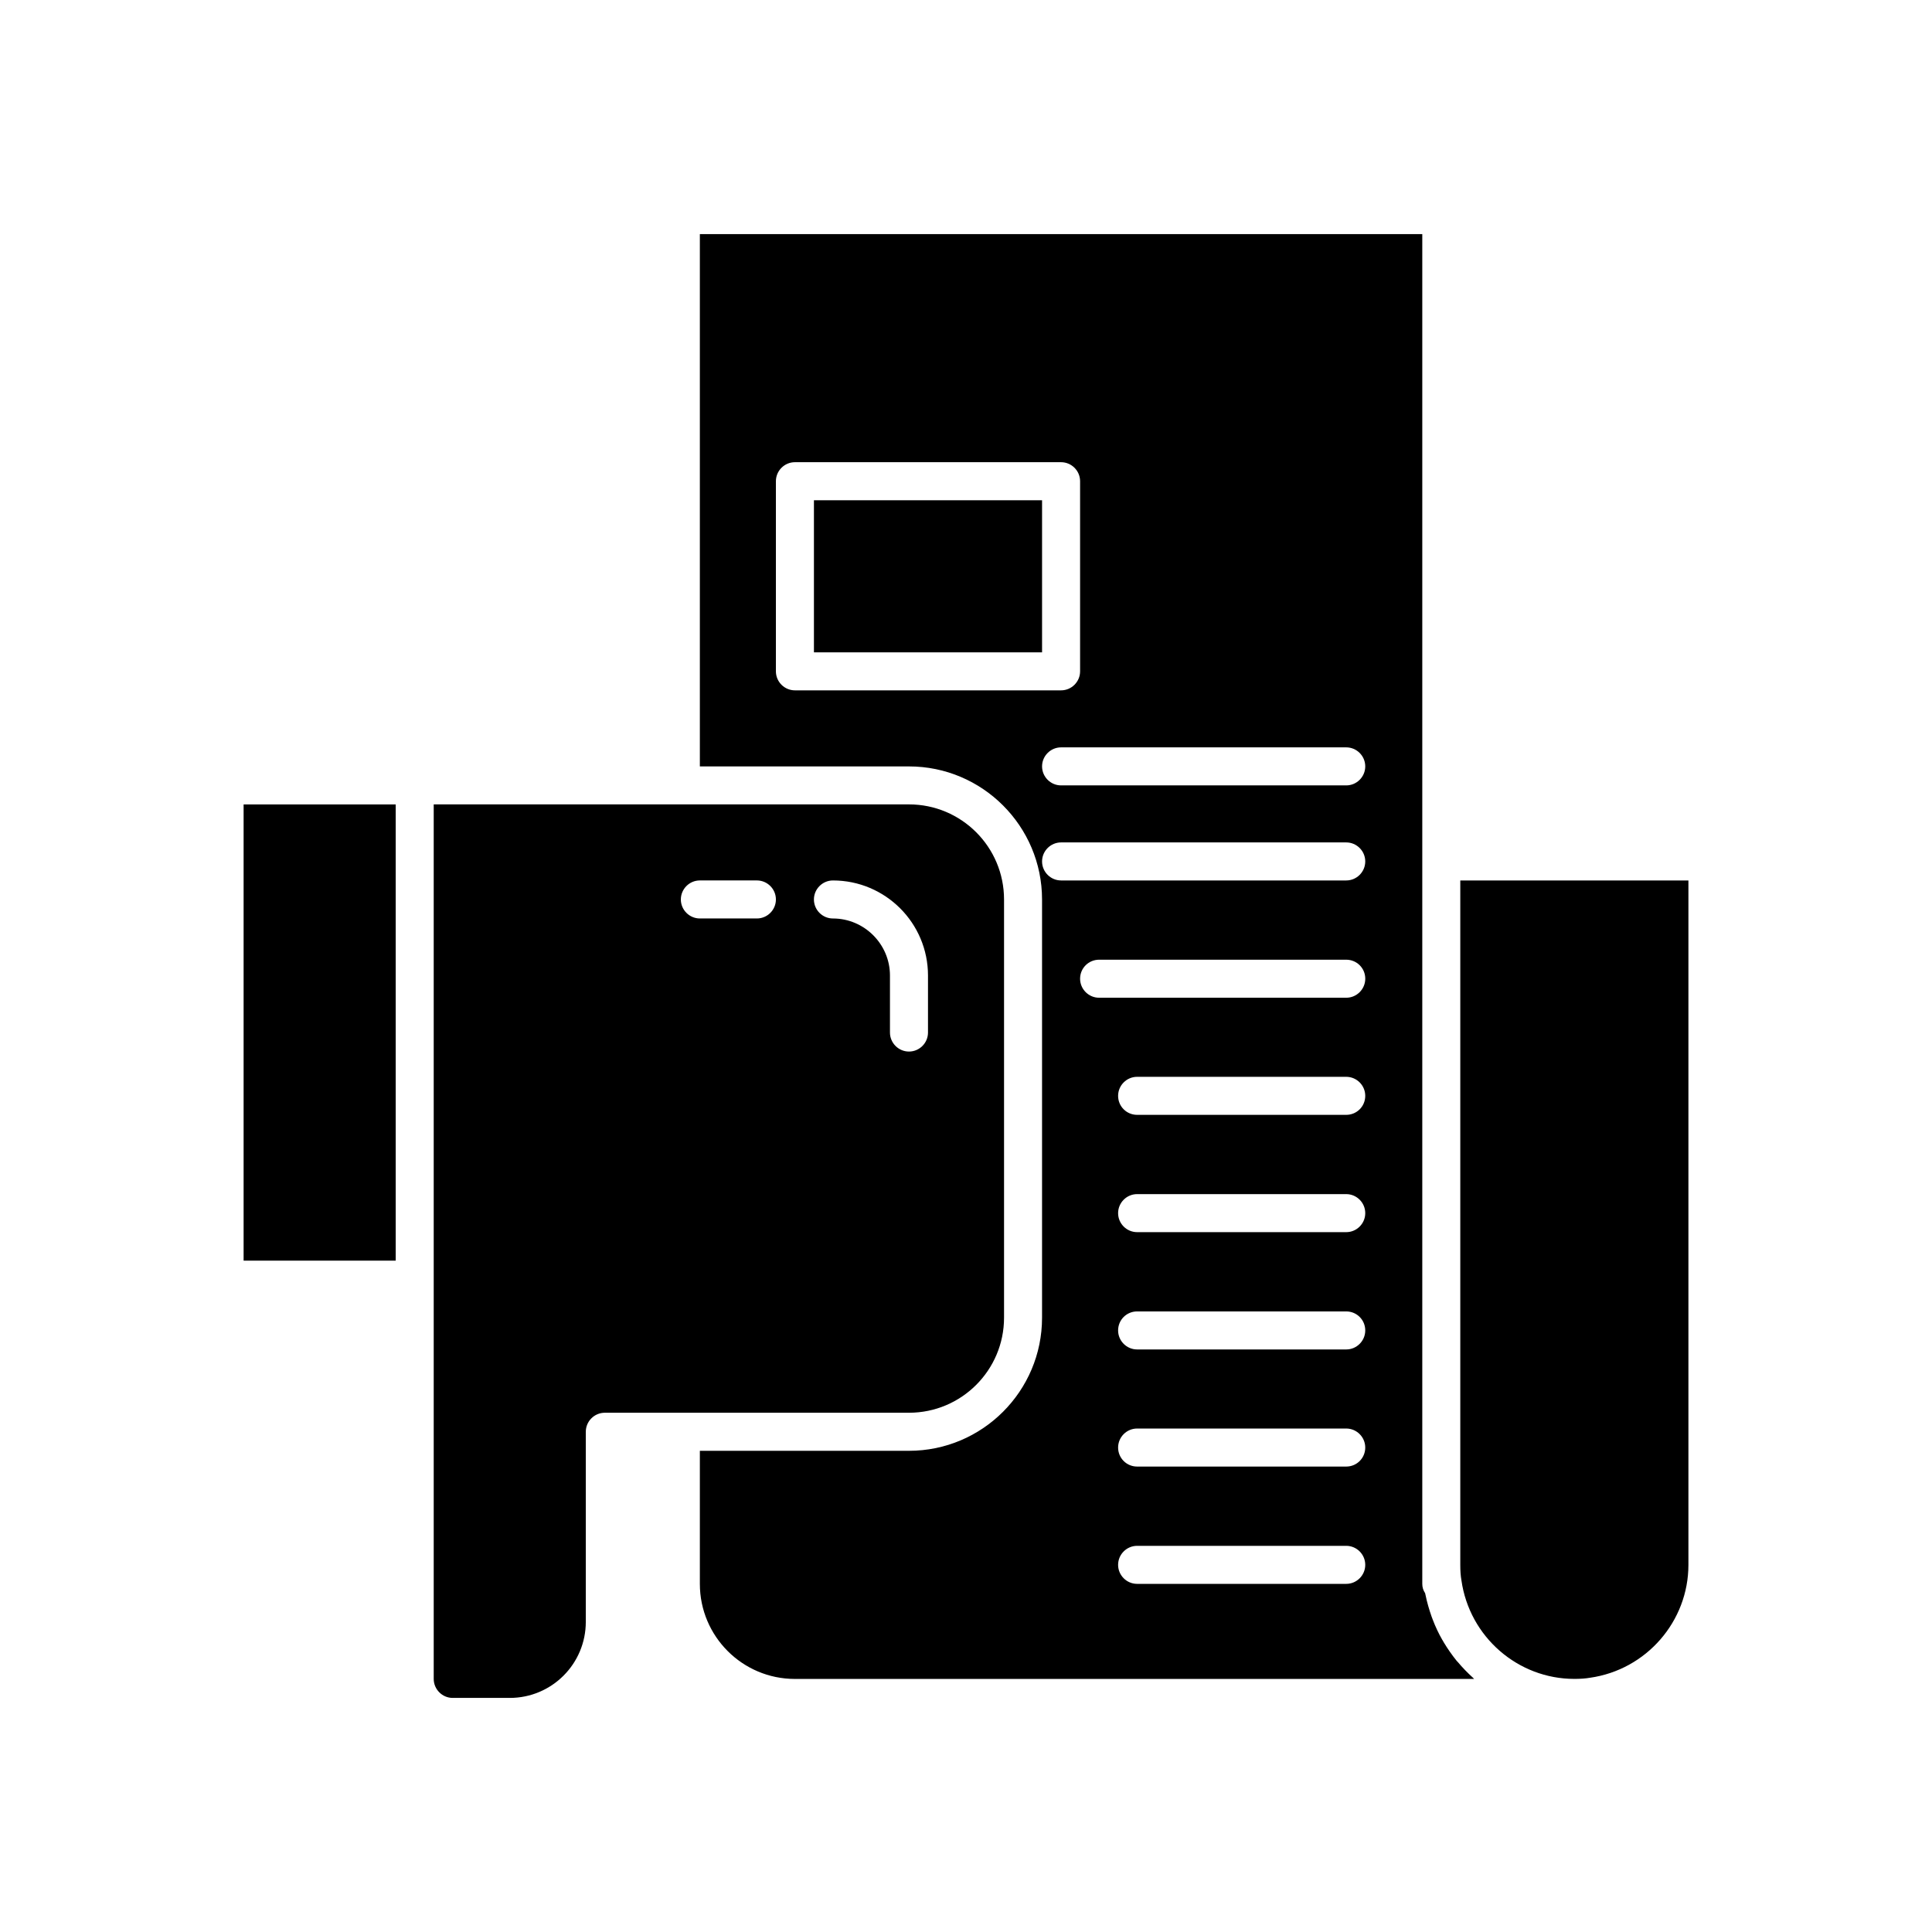 <?xml version="1.0" encoding="UTF-8"?>
<!-- Uploaded to: ICON Repo, www.svgrepo.com, Generator: ICON Repo Mixer Tools -->
<svg fill="#000000" width="800px" height="800px" version="1.1" viewBox="144 144 512 512" xmlns="http://www.w3.org/2000/svg">
 <path d="m530.99 377.33v181.37c0 1.664 0.102 2.973 0.301 4.082 2.117 15.012 14.965 26.145 29.93 26.145 1.613 0 2.973-0.102 4.133-0.301 14.961-2.117 26.094-14.965 26.094-29.926v-181.37zm-171.29-100.76v40.305h60.457v-40.305zm0 0v40.305h60.457v-40.305zm0 0v40.305h60.457v-40.305zm0 0v40.305h60.457v-40.305zm0 0v40.305h60.457v-40.305zm0 0v40.305h60.457v-40.305zm0 0v40.305h60.457v-40.305zm0 0v40.305h60.457v-40.305zm174.77 312.16c-1.512-1.359-2.922-2.82-4.231-4.383-0.102-0.051-0.152-0.152-0.203-0.203-1.258-1.562-2.418-3.223-3.477-4.988-0.102-0.203-0.203-0.402-0.352-0.605-0.957-1.664-1.812-3.477-2.519-5.34-0.102-0.254-0.203-0.555-0.301-0.805-0.656-1.863-1.211-3.777-1.613-5.742 0-0.152-0.102-0.301-0.102-0.453-0.504-0.758-0.754-1.562-0.754-2.469v-357.7l-191.45-0.004v141.07h55.418c19.445 0 35.266 15.82 35.266 35.266v110.84c0 19.445-15.82 35.266-35.266 35.266h-55.418v35.266c0 13.906 11.285 25.191 25.191 25.191h180.01c-0.102-0.051-0.152-0.148-0.203-0.199zm-179.81-261.78c-2.769 0-5.039-2.266-5.039-5.039v-50.383c0-2.769 2.266-5.039 5.039-5.039h70.535c2.769 0 5.039 2.266 5.039 5.039v50.383c0 2.769-2.266 5.039-5.039 5.039zm146.11 236.79h-55.422c-2.769 0-5.039-2.266-5.039-5.039 0-2.769 2.266-5.039 5.039-5.039h55.418c2.769 0 5.039 2.266 5.039 5.039 0 2.769-2.266 5.039-5.035 5.039zm0-31.086h-55.422c-2.769 0-5.039-2.215-5.039-5.039 0-2.769 2.266-5.039 5.039-5.039h55.418c2.769 0 5.039 2.266 5.039 5.039 0 2.82-2.266 5.039-5.035 5.039zm0-31.035h-55.422c-2.769 0-5.039-2.266-5.039-5.039 0-2.82 2.266-5.039 5.039-5.039h55.418c2.769 0 5.039 2.215 5.039 5.039 0 2.769-2.266 5.039-5.035 5.039zm0-31.086h-55.422c-2.769 0-5.039-2.266-5.039-5.039 0-2.769 2.266-5.039 5.039-5.039h55.418c2.769 0 5.039 2.266 5.039 5.039 0 2.773-2.266 5.039-5.035 5.039zm0-31.086h-55.422c-2.769 0-5.039-2.215-5.039-5.039 0-2.769 2.266-5.039 5.039-5.039h55.418c2.769 0 5.039 2.266 5.039 5.039 0 2.824-2.266 5.039-5.035 5.039zm0-31.035h-65.496c-2.769 0-5.039-2.266-5.039-5.039 0-2.82 2.266-5.039 5.039-5.039h65.496c2.769 0 5.039 2.215 5.039 5.039-0.004 2.773-2.269 5.039-5.039 5.039zm0-31.082h-75.574c-2.769 0-5.039-2.266-5.039-5.039 0-2.769 2.266-5.039 5.039-5.039h75.57c2.769 0 5.039 2.266 5.039 5.039 0 2.769-2.266 5.039-5.035 5.039zm0-25.191h-75.574c-2.769 0-5.039-2.266-5.039-5.039 0-2.769 2.266-5.039 5.039-5.039h75.57c2.769 0 5.039 2.266 5.039 5.039 0 2.773-2.266 5.039-5.035 5.039zm-141.07-35.266h60.457v-40.305h-60.457zm0-40.305v40.305h60.457v-40.305zm0 0v40.305h60.457v-40.305zm0 0v40.305h60.457v-40.305zm0 0v40.305h60.457v-40.305zm0 0v40.305h60.457v-40.305zm0 0v40.305h60.457v-40.305zm0 0v40.305h60.457v-40.305zm0 0v40.305h60.457v-40.305zm25.188 80.609h-125.95v231.75c0 2.769 2.266 5.039 5.039 5.039h15.113c11.133 0 20.152-9.02 20.152-20.152v-50.383c0-2.769 2.266-5.039 5.039-5.039h80.609c13.906 0 25.191-11.285 25.191-25.191v-110.84c-0.004-13.902-11.289-25.188-25.195-25.188zm-40.305 30.227h-15.113c-2.769 0-5.039-2.266-5.039-5.039 0-2.769 2.266-5.039 5.039-5.039h15.113c2.769 0 5.039 2.266 5.039 5.039 0 2.773-2.266 5.039-5.039 5.039zm45.344 30.23c0 2.769-2.266 5.039-5.039 5.039-2.769 0-5.039-2.266-5.039-5.039v-15.113c0-8.312-6.801-15.113-15.113-15.113-2.769 0-5.039-2.266-5.039-5.039 0-2.769 2.266-5.039 5.039-5.039 13.906 0 25.191 11.285 25.191 25.191zm-181.37-60.457v120.91h40.305v-120.91z"/>
</svg>